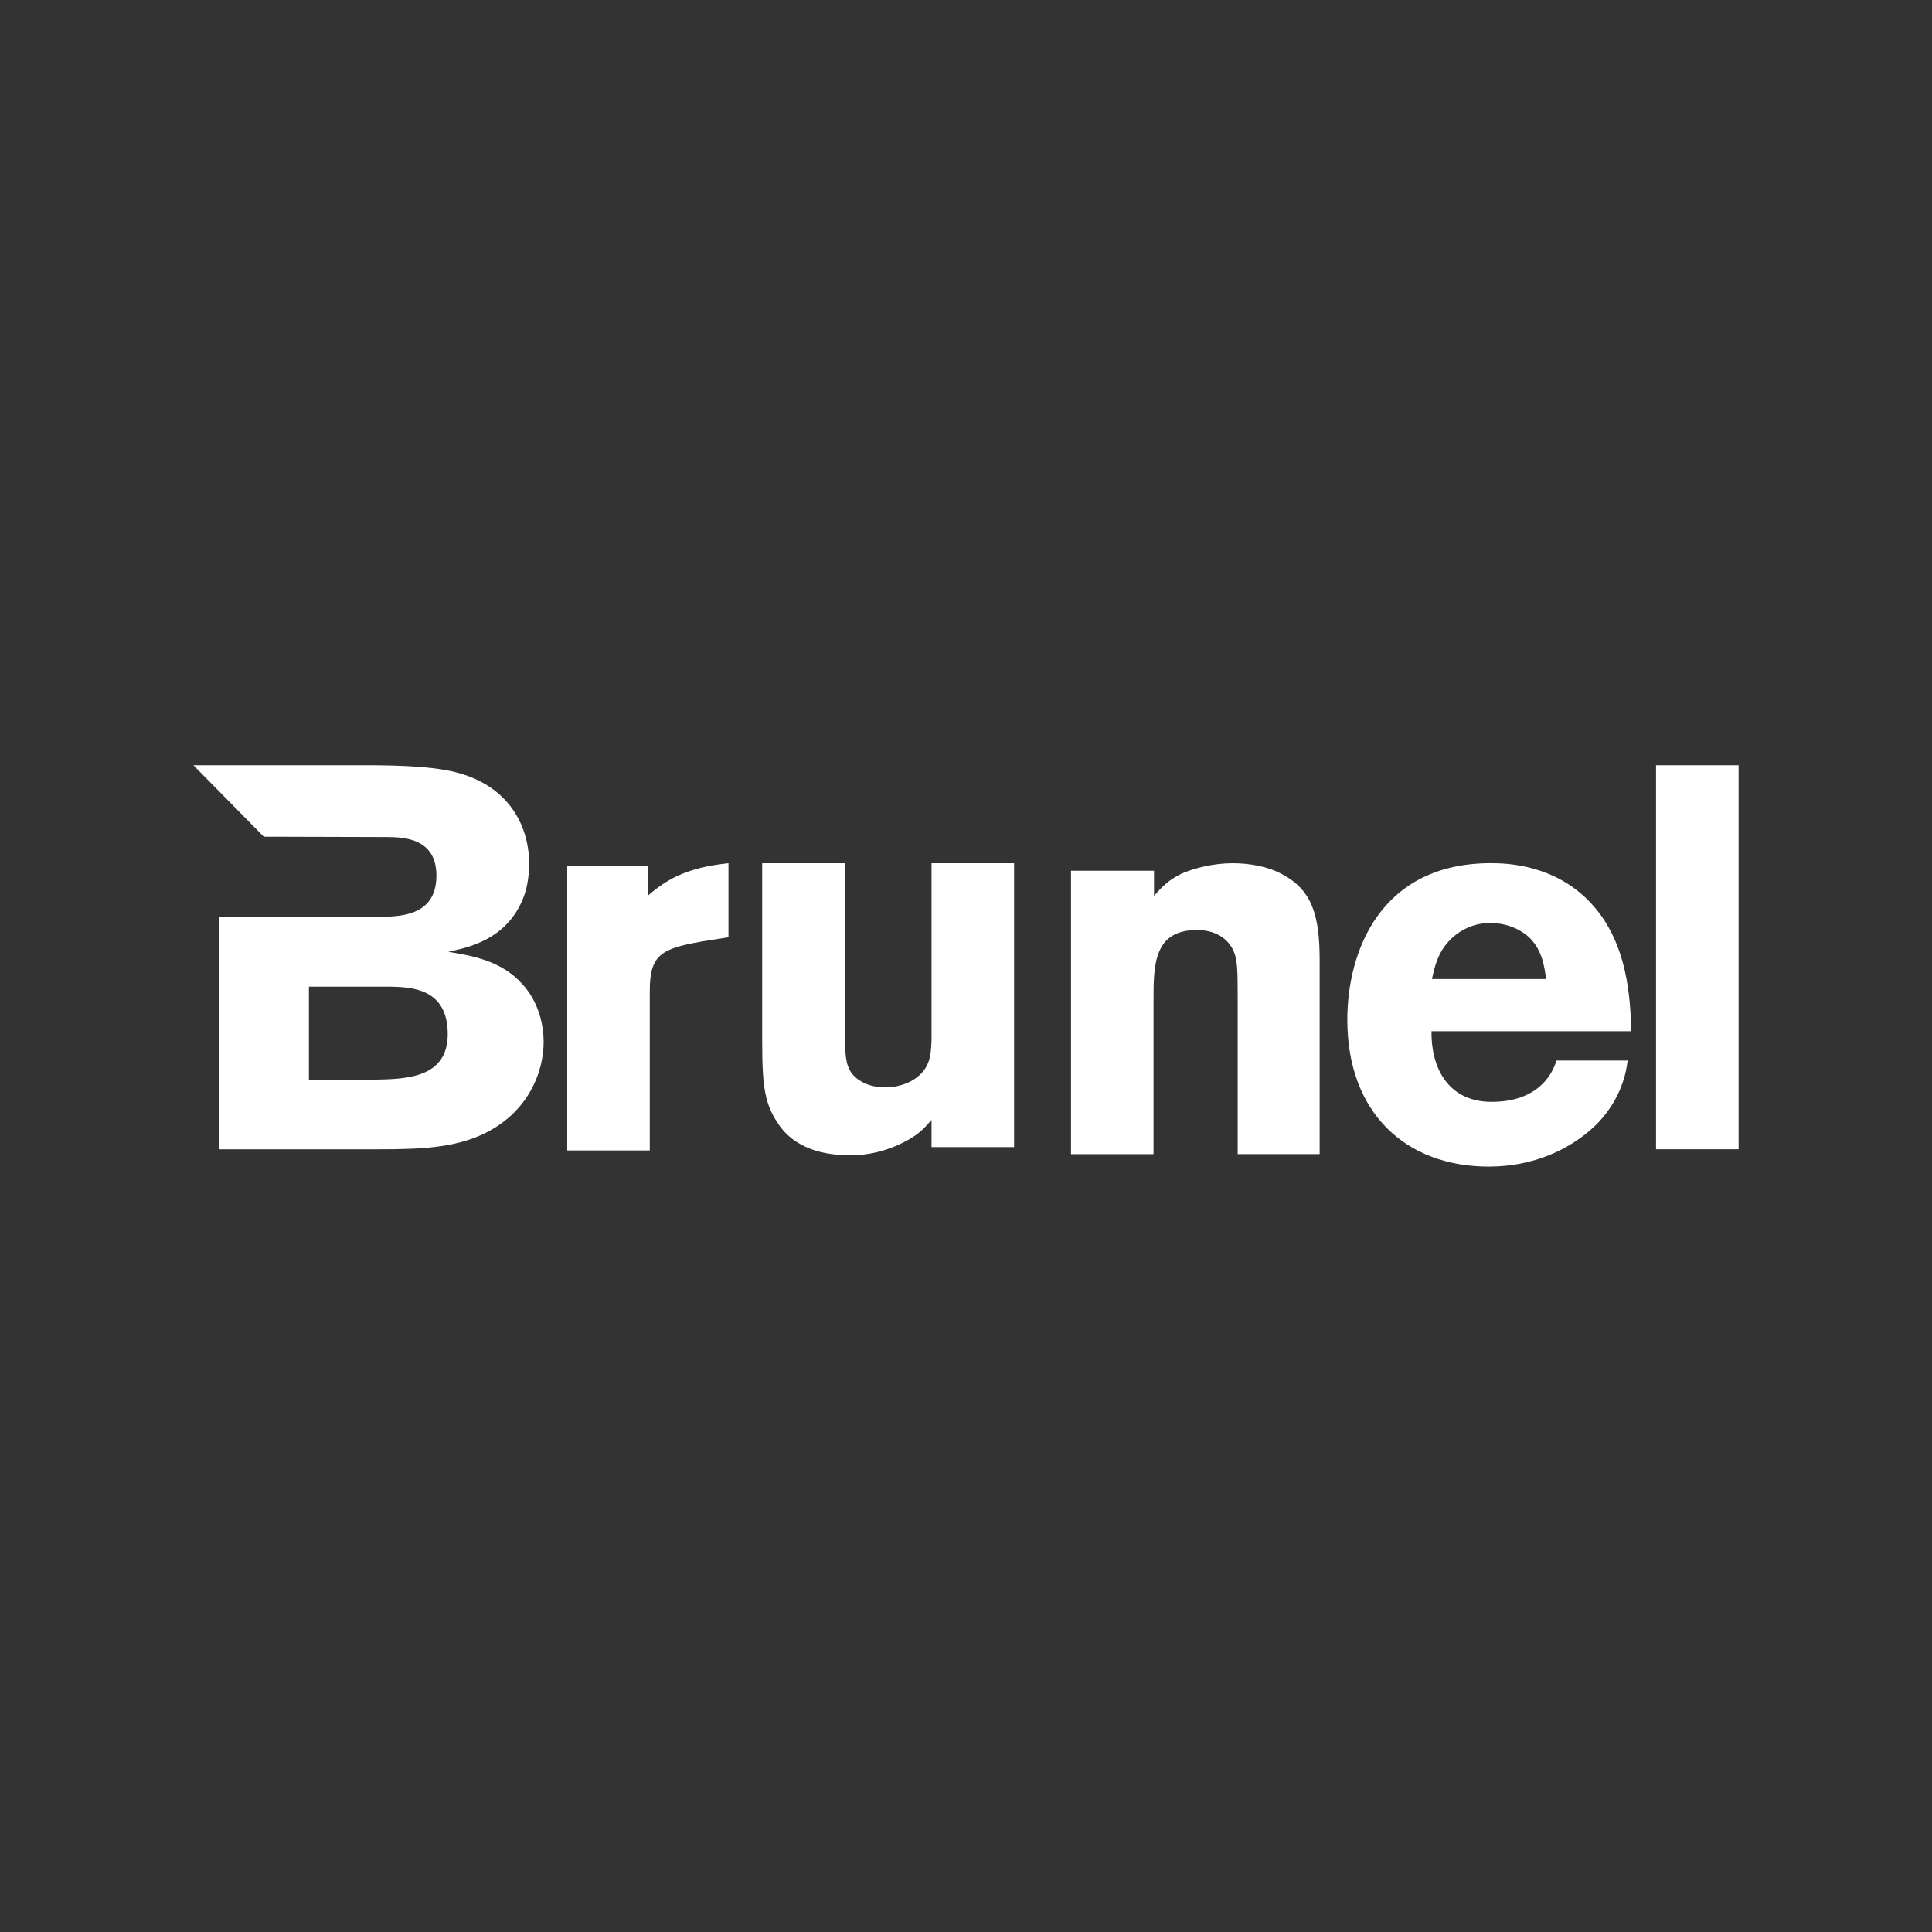 <svg xmlns="http://www.w3.org/2000/svg" xmlns:xlink="http://www.w3.org/1999/xlink" width="200" zoomAndPan="magnify" viewBox="0 0 150 150" height="200" preserveAspectRatio="xMidYMid meet" version="1.2"><rect x="0" y="0" width="150" height="150" fill="#333333" stroke="none"/><defs><clipPath id="e808dfb516"><path d="M 15 59.414 L 135 59.414 L 135 90.914 L 15 90.914 Z M 15 59.414 "/></clipPath></defs><g id="93af10f1d2"><g clip-rule="nonzero" clip-path="url(#e808dfb516)"><path style=" stroke:none;fill-rule:nonzero;fill:#ffffff;fill-opacity:1;" d="M 50.281 69.559 C 51.695 68.332 53.234 67.363 56.559 67.02 L 56.559 72.77 L 54.445 73.105 C 51.367 73.656 50.449 74.117 50.449 76.91 L 50.449 89.32 L 44.039 89.32 L 44.039 67.23 L 50.281 67.23 Z M 72.328 67.02 L 78.734 67.02 L 78.734 89.059 L 72.324 89.059 L 72.324 86.949 C 71.695 87.668 71.32 88.094 70.16 88.688 C 68.867 89.352 67.457 89.695 66.039 89.695 C 64.621 89.695 62.004 89.484 60.504 87.375 C 59.383 85.766 59.176 84.457 59.176 80.863 L 59.176 67.02 L 65.621 67.02 L 65.621 80.703 C 65.621 81.672 65.621 82.641 66.121 83.32 C 66.496 83.824 67.367 84.418 68.66 84.418 C 69.031 84.418 69.906 84.418 70.863 83.867 C 72.234 83.023 72.277 81.93 72.324 80.742 L 72.324 67.02 Z M 40.582 76.438 C 41.625 77.574 42.207 79.215 42.207 80.914 C 42.207 83.234 41 86.484 37.34 88.129 C 35.133 89.102 32.758 89.23 29.391 89.23 L 16.992 89.23 L 16.992 71.16 L 29.516 71.191 C 31.18 71.152 33.883 71.07 33.883 67.984 C 33.883 65.117 31.43 64.988 30.016 64.988 L 20.48 64.961 L 15.016 59.414 L 28.352 59.414 C 31.43 59.414 34.219 59.539 36.008 60.137 C 39.629 61.316 41.082 64.234 41.082 67.062 C 41.082 68.66 40.668 69.637 40.543 69.926 C 39.211 72.969 36.383 73.559 34.805 73.898 C 36.594 74.191 38.961 74.578 40.582 76.438 Z M 29.102 83.824 C 31.555 83.777 34.762 83.695 34.762 80.281 C 34.762 76.688 31.848 76.645 30.352 76.605 L 23.984 76.605 L 23.984 83.824 Z M 89.598 69.551 C 90.223 68.871 90.645 68.363 91.766 67.816 C 92.762 67.395 94.18 67.02 95.719 67.02 C 97.004 67.02 98.461 67.27 99.59 67.898 C 101.875 69.125 102.457 71.113 102.457 74.531 L 102.457 89.605 L 96.094 89.605 L 96.094 77.199 C 96.094 75.203 96.047 74.492 95.801 73.895 C 95.301 72.723 94.18 72.207 92.934 72.207 C 89.559 72.207 89.559 74.957 89.559 77.703 L 89.559 89.609 L 83.152 89.609 L 83.152 67.605 L 89.598 67.605 Z M 126.367 82.344 C 126.113 84.629 124.906 86.398 123.785 87.457 C 121.906 89.223 119.086 90.574 115.586 90.574 C 109.137 90.574 104.605 86.398 104.605 79.172 C 104.605 73.855 107.184 67.016 115.75 67.016 C 117.043 67.016 120.793 67.137 123.574 70.18 C 126.406 73.262 126.57 77.57 126.656 80.062 L 111.141 80.062 C 111.098 82.805 112.359 85.547 115.812 85.547 C 119.305 85.547 120.504 83.508 120.84 82.34 L 126.371 82.34 Z M 120.039 76.012 C 119.914 75.082 119.75 73.855 118.836 72.891 C 118.043 72.078 116.84 71.66 115.711 71.66 C 114.172 71.66 113.09 72.418 112.473 73.09 C 111.59 74.066 111.383 75.082 111.176 76.012 Z M 128.574 59.414 L 134.984 59.414 L 134.984 89.227 L 128.574 89.227 Z M 128.574 59.414 "/></g></g></svg>